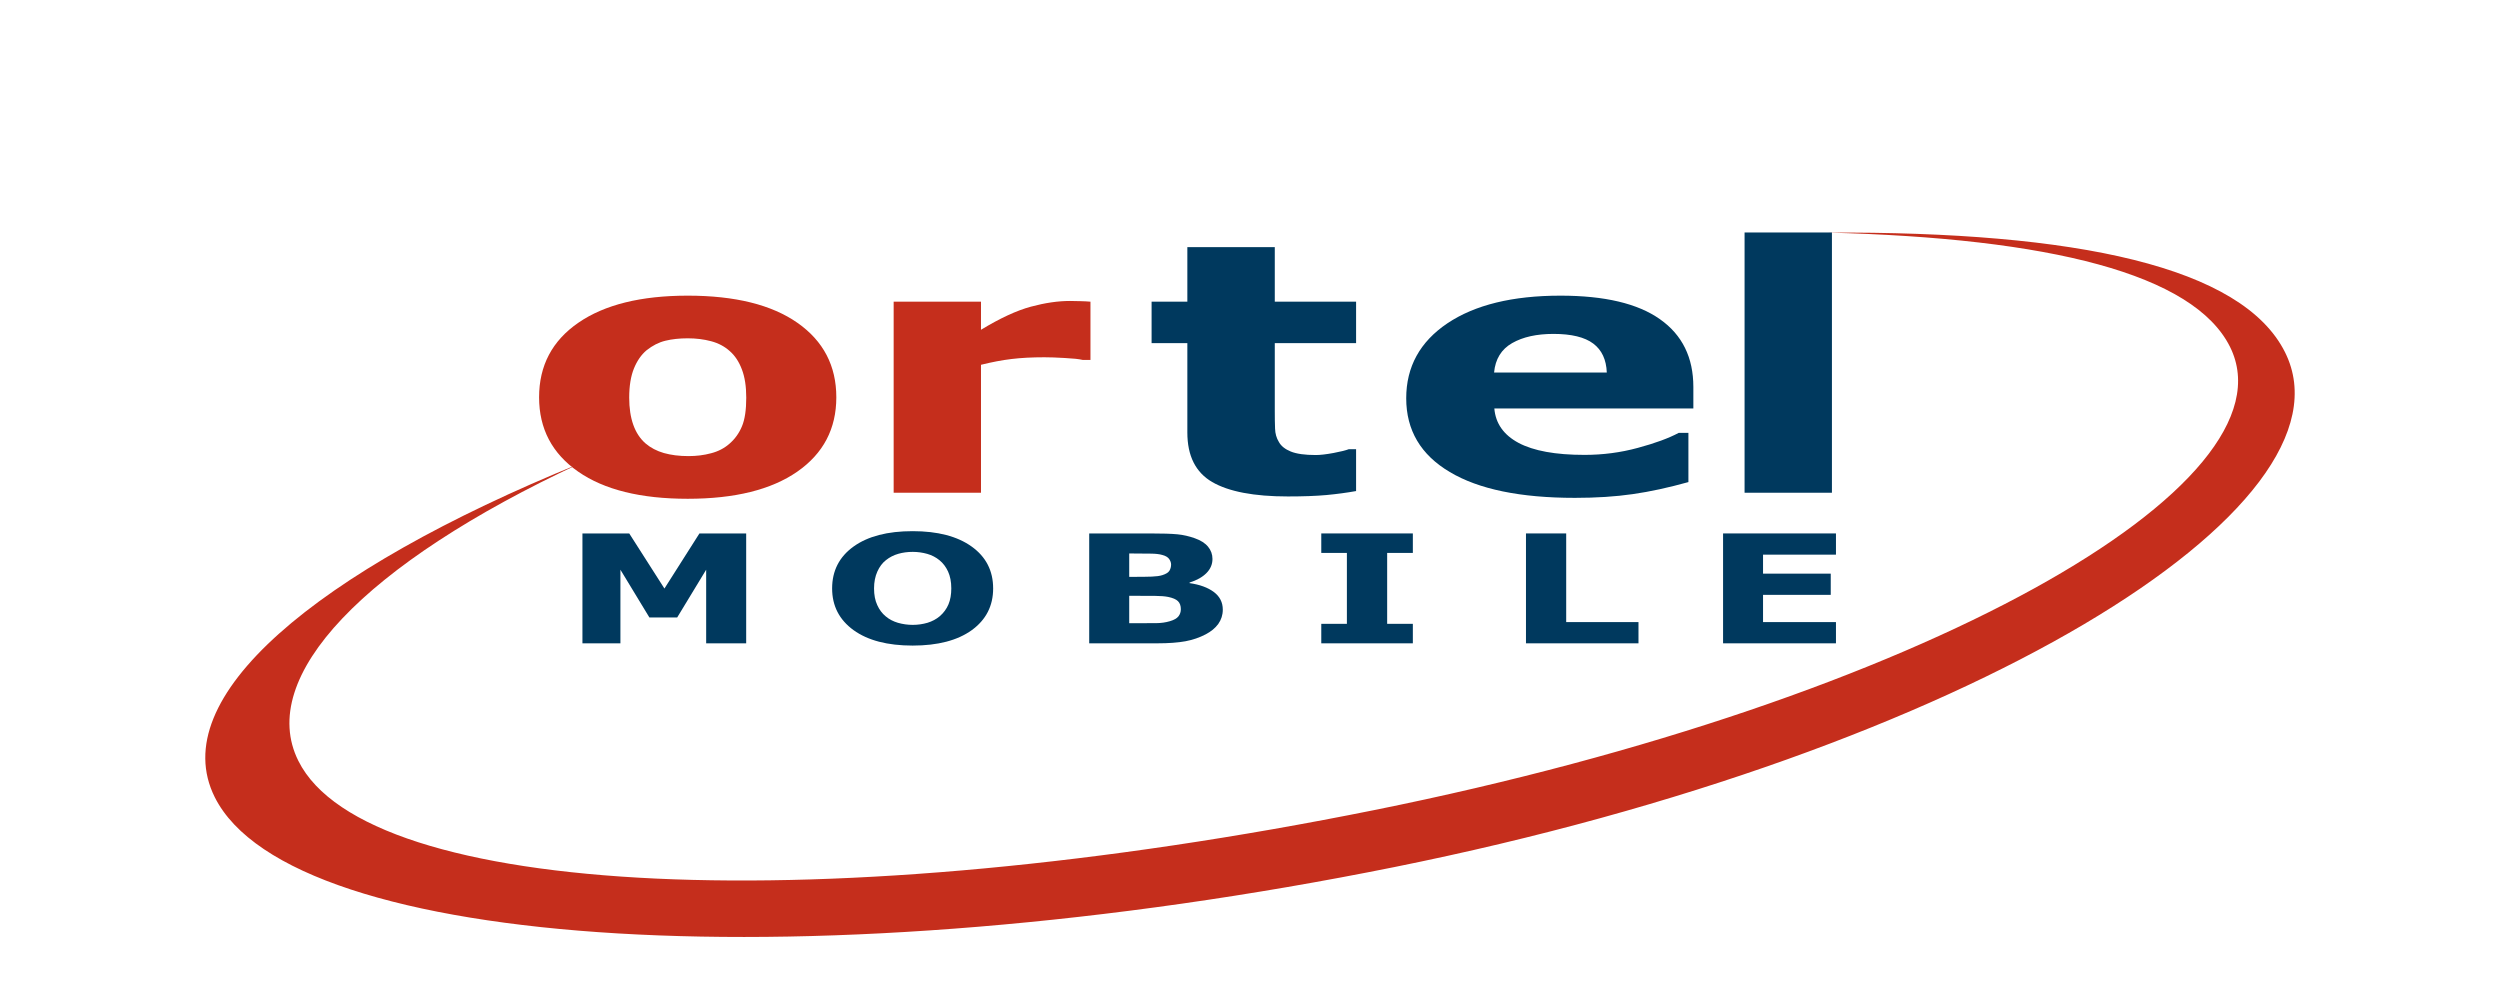 <?xml version="1.0" standalone="no"?><!DOCTYPE svg PUBLIC "-//W3C//DTD SVG 1.1//EN" "http://www.w3.org/Graphics/SVG/1.1/DTD/svg11.dtd"><svg width="100%" height="100%" viewBox="0 0 1000 400" version="1.1" xmlns="http://www.w3.org/2000/svg" xmlns:xlink="http://www.w3.org/1999/xlink" xml:space="preserve" style="fill-rule:evenodd;clip-rule:evenodd;stroke-linejoin:round;stroke-miterlimit:1.414;"><path d="M914.038,140.95c-17.115,-34.331 -83.36,-48.409 -183.025,-47.91c88.7,2.198 146.427,16.486 160.991,45.693c27.438,55.122 -122.688,141.02 -342.238,185.286c-219.587,44.247 -403.006,35.438 -430.425,-19.682c-16.782,-33.641 26.333,-78.749 112.396,-118.857c-106.075,43.219 -165.644,93.617 -145.854,133.343c30.803,61.783 242.014,74.34 471.827,28.009c229.768,-46.304 387.123,-144.085 356.328,-205.882" style="fill:#c52e1c;fill-rule:nonzero;"/><path d="M291.733,177.535c2.271,-1.949 3.935,-4.31 5.066,-7.047c1.151,-2.762 1.702,-6.564 1.702,-11.433c0,-4.492 -0.581,-8.268 -1.757,-11.315c-1.151,-3.052 -2.74,-5.466 -4.826,-7.29c-2.064,-1.861 -4.534,-3.182 -7.441,-3.952c-2.907,-0.784 -6.029,-1.172 -9.394,-1.172c-3.358,0 -6.331,0.331 -8.92,0.968c-2.626,0.632 -5.122,1.908 -7.526,3.808c-2.12,1.777 -3.813,4.211 -5.066,7.302c-1.251,3.079 -1.888,6.98 -1.888,11.651c0,4.184 0.541,7.802 1.636,10.873c1.084,3.066 2.729,5.54 4.852,7.401c2.056,1.777 4.534,3.066 7.385,3.888c2.881,0.809 6.143,1.223 9.826,1.223c3.159,0 6.18,-0.361 9.039,-1.137c2.881,-0.744 5.292,-2.006 7.312,-3.768ZM334.53,158.922c0,12.58 -5.208,22.493 -15.593,29.723c-10.425,7.249 -25.037,10.867 -43.854,10.867c-18.828,0 -33.432,-3.618 -43.825,-10.867c-10.396,-7.23 -15.622,-17.143 -15.622,-29.723c0,-12.663 5.234,-22.622 15.715,-29.831c10.469,-7.216 25.052,-10.829 43.732,-10.829c18.958,0 33.599,3.639 43.947,10.902c10.34,7.261 15.5,17.181 15.5,29.758" style="fill:#c52e1c;fill-rule:nonzero;"/><path d="M436.185,143.973l-3.093,0c-1.478,-0.354 -3.86,-0.604 -7.133,-0.77c-3.299,-0.203 -6.021,-0.294 -8.207,-0.294c-4.955,0 -9.323,0.229 -13.099,0.689c-3.805,0.448 -7.889,1.237 -12.256,2.316l0,51.187l-34.935,0l0,-76.428l34.935,0l0,11.235c7.648,-4.637 14.305,-7.716 19.949,-9.236c5.676,-1.532 10.865,-2.288 15.64,-2.288c1.209,0 2.6,0.027 4.142,0.079c1.534,0.026 2.907,0.111 4.057,0.21l0,23.3Z" style="fill:#c52e1c;fill-rule:nonzero;"/><path d="M542.438,196.424c-3.739,0.672 -7.722,1.203 -11.919,1.598c-4.179,0.375 -9.331,0.559 -15.37,0.559c-13.544,0 -23.64,-1.928 -30.279,-5.775c-6.619,-3.862 -9.929,-10.453 -9.929,-19.814l0,-35.747l-14.302,0l0,-16.57l14.302,0l0,-21.821l34.975,0l0,21.821l32.522,0l0,16.57l-32.522,0l0,27.161c0,2.678 0.026,5.039 0.111,7.033c0.055,1.987 0.562,3.796 1.542,5.375c0.879,1.604 2.469,2.874 4.759,3.803c2.282,0.926 5.618,1.395 9.985,1.395c1.794,0 4.177,-0.278 7.094,-0.817c2.945,-0.56 4.982,-1.065 6.132,-1.526l2.899,0l0,16.755Z" style="fill:#00395e;fill-rule:nonzero;"/><path d="M642.719,149.015c-0.197,-5.144 -1.972,-8.986 -5.403,-11.578c-3.422,-2.578 -8.722,-3.875 -15.948,-3.875c-6.665,0 -12.19,1.211 -16.502,3.672c-4.308,2.46 -6.738,6.374 -7.234,11.781l45.087,0ZM677.346,163.376l-79.611,0c0.496,5.999 3.739,10.604 9.704,13.788c5.973,3.177 14.732,4.79 26.344,4.79c7.33,0 14.442,-0.921 21.361,-2.81c6.909,-1.856 12.32,-3.855 16.321,-5.986l3.899,0l0,19.674c-7.9,2.205 -15.304,3.823 -22.268,4.817c-6.964,1.007 -14.657,1.494 -23.118,1.494c-21.791,0 -38.497,-3.427 -50.061,-10.342c-11.631,-6.888 -17.426,-16.723 -17.426,-29.478c0,-12.611 5.496,-22.609 16.472,-29.997c11.002,-7.374 26.073,-11.064 45.208,-11.064c17.652,0 30.944,3.132 39.827,9.432c8.927,6.282 13.348,15.323 13.348,27.104l0,8.578Z" style="fill:#00395e;fill-rule:nonzero;"/><rect x="697.828" y="92.992" width="34.942" height="104.102" style="fill:#00395e;fill-rule:nonzero;"/><path d="M298.471,257.33l-16.005,0l0,-29.445l-11.591,19.103l-11.117,0l-11.591,-19.103l0,29.445l-15.192,0l0,-43.957l18.717,0l14.079,22.044l14.002,-22.044l18.698,0l0,43.957Z" style="fill:#00395e;fill-rule:nonzero;"/><path d="M375.898,246.496c1.561,-1.341 2.722,-2.934 3.488,-4.75c0.766,-1.814 1.131,-3.946 1.131,-6.413c0,-2.646 -0.45,-4.882 -1.301,-6.737c-0.858,-1.848 -1.99,-3.341 -3.384,-4.474c-1.428,-1.183 -3.085,-2.045 -4.926,-2.571c-1.869,-0.526 -3.795,-0.802 -5.806,-0.802c-2.057,0 -3.973,0.256 -5.759,0.768c-1.831,0.521 -3.476,1.356 -4.963,2.54c-1.42,1.106 -2.562,2.618 -3.432,4.552c-0.877,1.947 -1.327,4.197 -1.327,6.763c0,2.611 0.431,4.841 1.29,6.67c0.832,1.856 1.964,3.343 3.384,4.507c1.375,1.17 3.01,2.013 4.881,2.572c1.887,0.533 3.832,0.828 5.926,0.828c2.059,0 4.019,-0.295 5.909,-0.841c1.86,-0.567 3.496,-1.447 4.889,-2.612ZM397.26,235.372c0,6.999 -2.852,12.544 -8.554,16.69c-5.692,4.104 -13.603,6.17 -23.644,6.17c-10.066,0 -17.929,-2.066 -23.632,-6.17c-5.71,-4.146 -8.58,-9.691 -8.58,-16.69c0,-7.065 2.87,-12.657 8.58,-16.761c5.703,-4.099 13.566,-6.145 23.632,-6.145c9.996,0 17.867,2.046 23.588,6.145c5.74,4.104 8.61,9.696 8.61,16.761" style="fill:#00395e;fill-rule:nonzero;"/><path d="M472.339,243.691c0,-1.38 -0.376,-2.459 -1.15,-3.222c-0.769,-0.763 -2.078,-1.316 -3.917,-1.697c-1.254,-0.25 -2.992,-0.409 -5.181,-0.416c-2.204,-0.018 -4.486,-0.026 -6.889,-0.026l-3.515,0l0,10.953l1.169,0c4.505,0 7.741,-0.007 9.694,-0.026c1.945,-0.02 3.739,-0.283 5.385,-0.77c1.682,-0.486 2.822,-1.15 3.458,-1.96c0.636,-0.822 0.946,-1.764 0.946,-2.836ZM468.438,225.799c0,-0.744 -0.27,-1.46 -0.774,-2.197c-0.524,-0.731 -1.431,-1.277 -2.74,-1.618c-1.187,-0.343 -2.626,-0.494 -4.383,-0.526c-1.741,-0.028 -4.198,-0.06 -7.33,-0.06l-1.524,0l0,9.341l2.523,0c2.552,0 4.685,-0.027 6.479,-0.092c1.776,-0.065 3.196,-0.257 4.235,-0.585c1.449,-0.455 2.393,-1.046 2.841,-1.764c0.44,-0.729 0.673,-1.565 0.673,-2.499ZM489.118,243.862c0,2.132 -0.617,4.021 -1.812,5.718c-1.209,1.671 -2.91,3.039 -5.03,4.151c-2.469,1.295 -5.152,2.222 -8.125,2.776c-2.955,0.539 -6.694,0.821 -11.246,0.821l-27.223,0l0,-43.955l24.231,0c5.029,0 8.705,0.117 11.061,0.348c2.335,0.229 4.653,0.757 6.954,1.58c2.374,0.835 4.141,1.965 5.31,3.399c1.158,1.428 1.749,3.047 1.749,4.889c0,2.132 -0.805,4.011 -2.404,5.637c-1.608,1.619 -3.869,2.894 -6.767,3.79l0,0.229c4.064,0.572 7.318,1.764 9.712,3.547c2.385,1.782 3.59,4.15 3.59,7.07" style="fill:#00395e;fill-rule:nonzero;"/><path d="M565.138,257.33l-36.625,0l0,-7.797l10.244,0l0,-28.364l-10.244,0l0,-7.796l36.625,0l0,7.796l-10.274,0l0,28.364l10.274,0l0,7.797Z" style="fill:#00395e;fill-rule:nonzero;"/><path d="M655.396,257.33l-45.004,0l0,-43.957l16.088,0l0,35.463l28.916,0l0,8.494Z" style="fill:#00395e;fill-rule:nonzero;"/><path d="M734.384,257.33l-45.156,0l0,-43.957l45.156,0l0,8.486l-29.168,0l0,7.599l27.082,0l0,8.484l-27.082,0l0,10.894l29.168,0l0,8.494Z" style="fill:#00395e;fill-rule:nonzero;"/></svg>